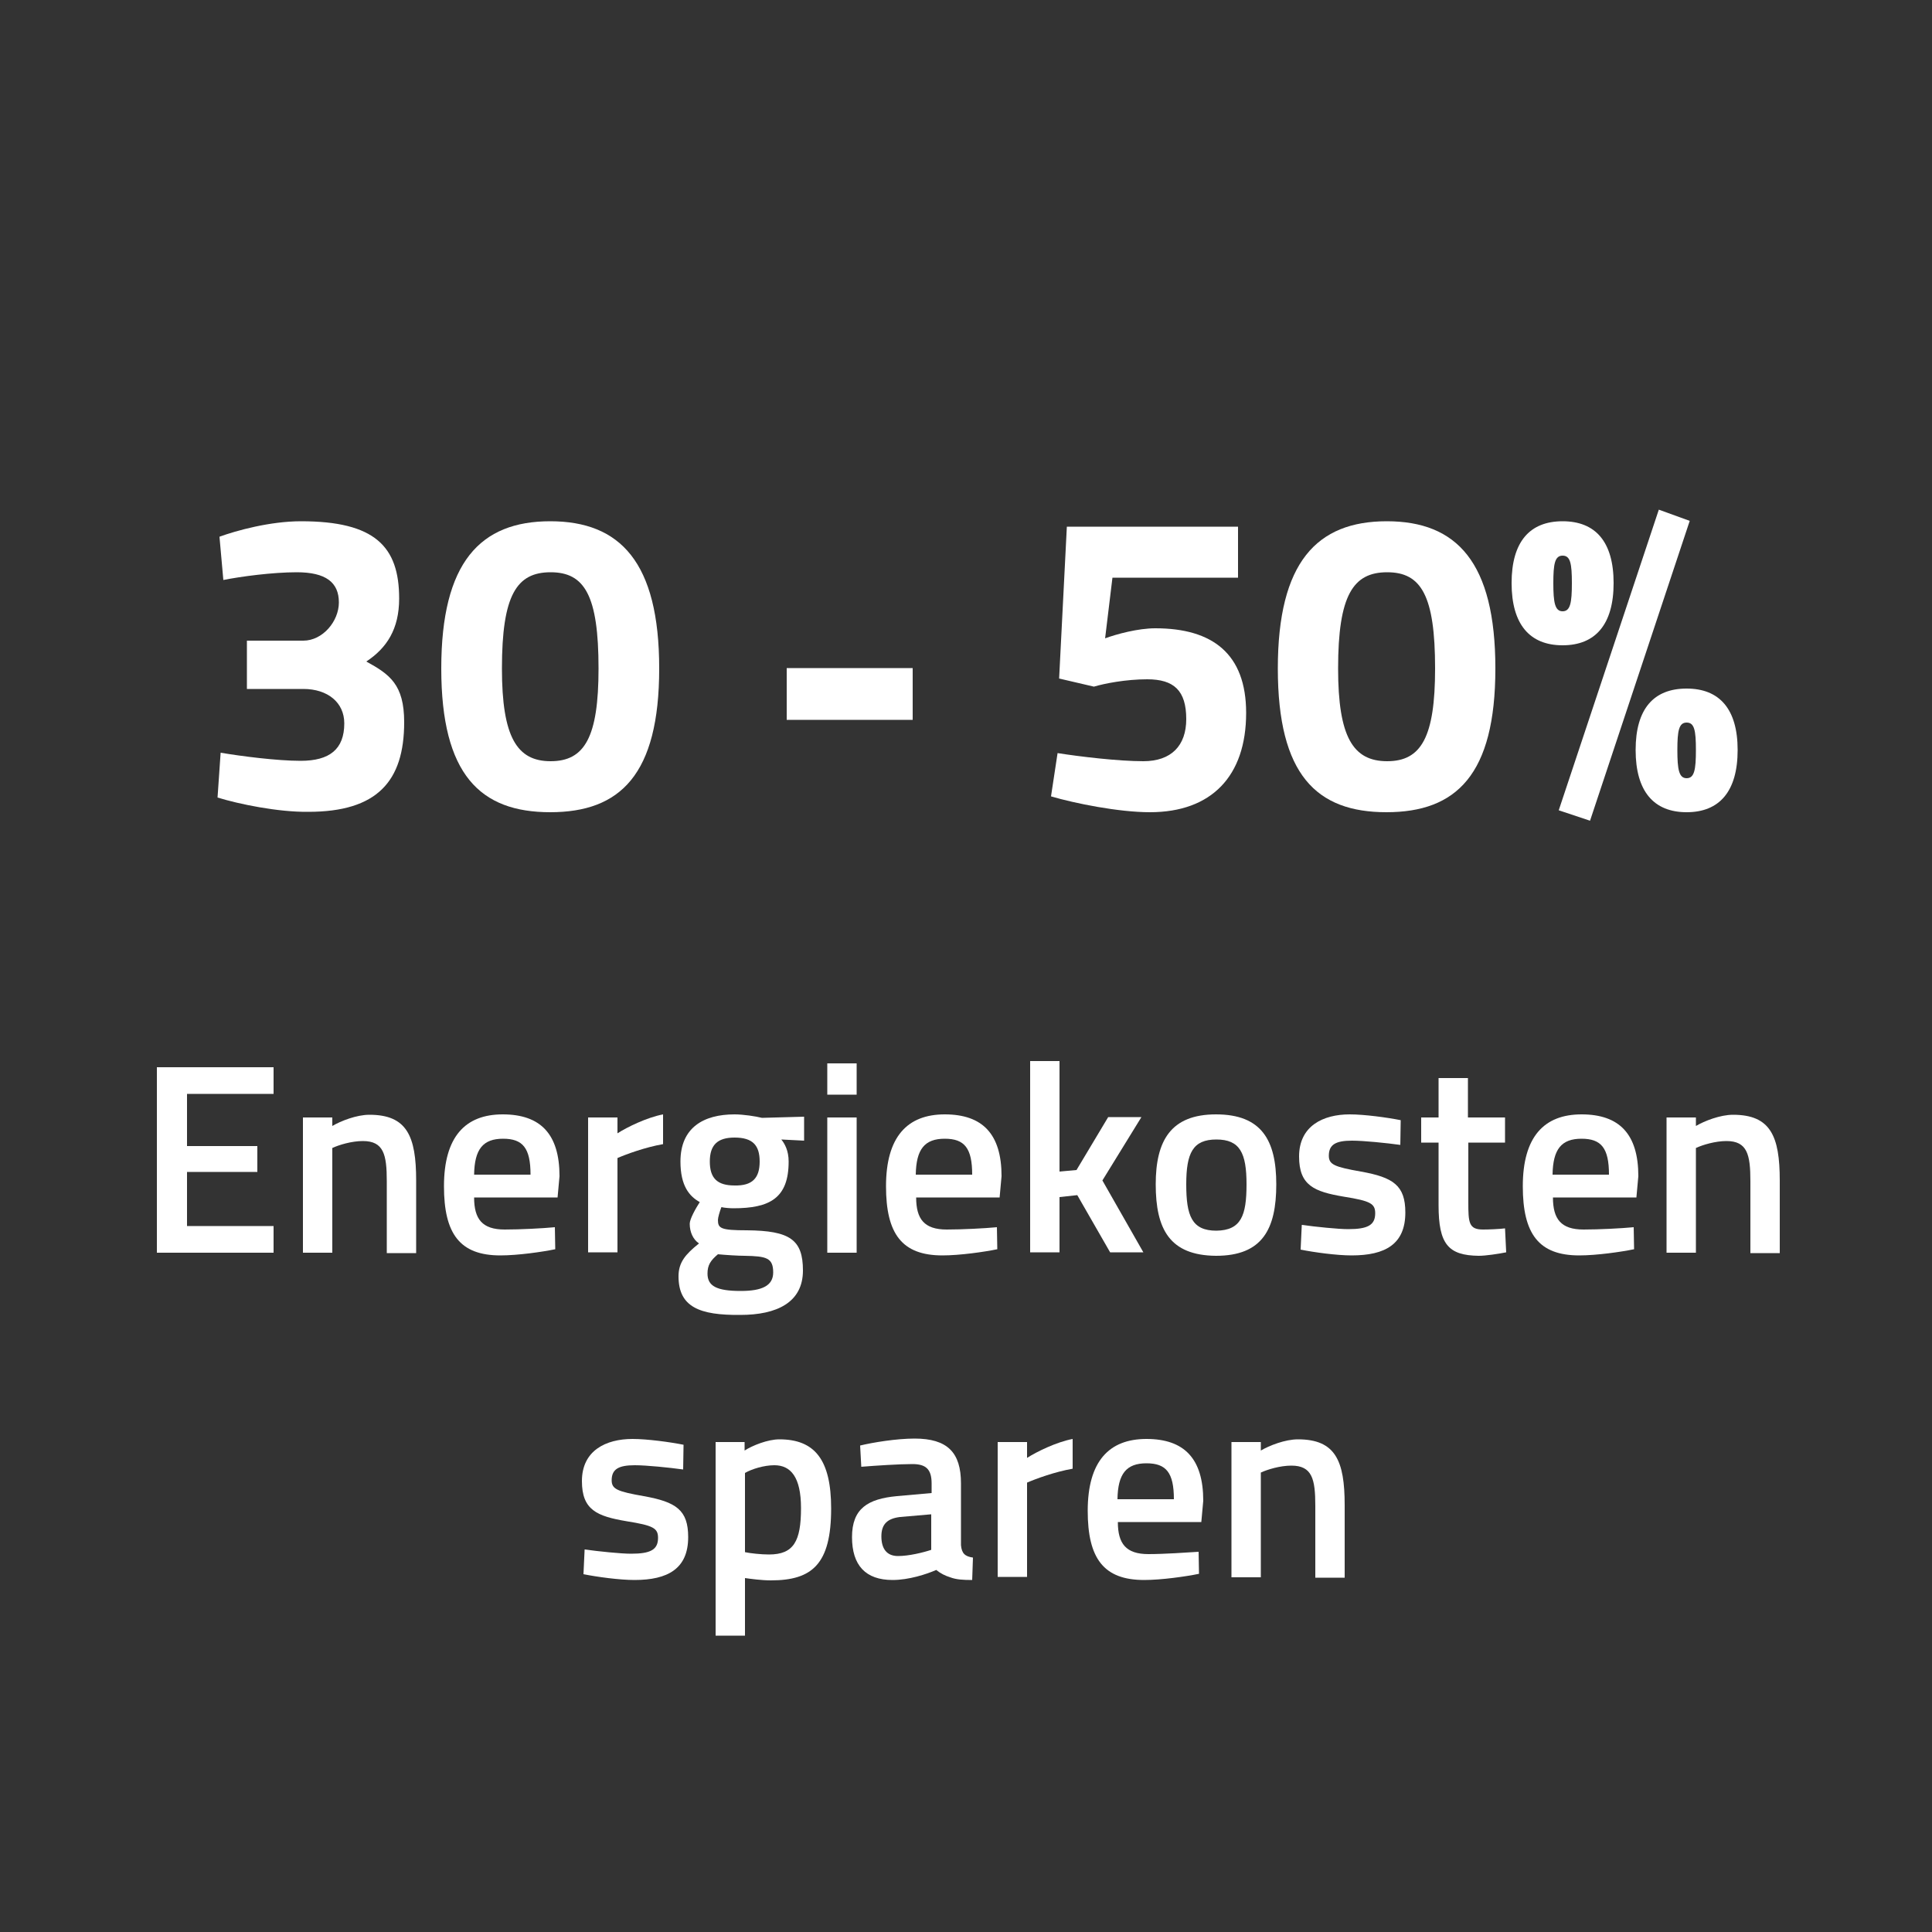 <?xml version="1.0" encoding="UTF-8"?>
<svg xmlns="http://www.w3.org/2000/svg" xmlns:xlink="http://www.w3.org/1999/xlink" version="1.1" id="Capa_1" x="0px" y="0px" viewBox="0 0 500 500" style="enable-background:new 0 0 500 500;" xml:space="preserve">
<rect x="0" y="0" width="500" height="500" fill="#333333" stroke="none"/>
<style type="text/css">
	.st0{fill:#FFFFFF;}
</style>
<g>
	<path class="st0" d="M56.3,206.4l0.8-11.6c5.3,0.9,14.6,2.1,20.7,2.1c7.5,0,11.3-3,11.3-9.7c0-5.4-4.3-8.9-10.6-8.9H63.9v-12.5   h14.6c5,0,9.2-5,9.2-9.9c0-5.2-3.4-7.8-10.9-7.8c-6.3,0-14.5,1.1-19,2l-1-11.2c4.4-1.6,13.1-4,21.1-4c19.1,0,25.4,6.5,25.4,20   c0,7.9-3.2,12.8-8.5,16.3c6,3.3,9.8,5.9,9.8,15.7c0,15.3-7,23.2-24.8,23.2C72,210.2,61.8,208.1,56.3,206.4z"></path>
	<path class="st0" d="M114.2,173c0-27.5,10.1-38.1,28.2-38.1s28.2,10.6,28.2,38.1c0,27.5-10.1,37.2-28.2,37.2S114.2,200.5,114.2,173   z M154.9,173c0-18.9-3.6-24.9-12.4-24.9c-8.8,0-12.6,5.9-12.6,24.9c0,17.8,3.9,24,12.6,24C151.3,197,154.9,190.8,154.9,173z"></path>
	<path class="st0" d="M203.6,172.9h32.6v13.4h-32.6V172.9z"></path>
	<path class="st0" d="M272,206.1l1.7-11.2c5.7,0.9,15.7,2.1,22.2,2.1c7.2,0,11.1-4,11.1-10.9c0-7.4-3.2-10.3-10.1-10.3   c-5.6,0-11.1,1.1-13.8,1.9l-9-2.1l2-39.3h44.3v13.2h-32.5l-1.9,15.7c3-1.1,8.5-2.6,13-2.6c14.8,0,23.5,6.6,23.5,21.9   c0,16.4-9,25.7-24.9,25.7C289.5,210.2,278.1,207.9,272,206.1z"></path>
	<path class="st0" d="M330.7,173c0-27.5,10.1-38.1,28.2-38.1S387,145.5,387,173c0,27.5-10.1,37.2-28.2,37.2S330.7,200.5,330.7,173z    M371.4,173c0-18.9-3.6-24.9-12.4-24.9s-12.7,5.9-12.7,24.9c0,17.8,3.9,24,12.7,24S371.4,190.8,371.4,173z"></path>
	<path class="st0" d="M391.2,150.9c0-10.7,4.7-16,13.2-16s13.2,5.3,13.2,16c0,10.7-4.7,16.1-13.2,16.1S391.2,161.6,391.2,150.9z    M406.8,150.9c0-5.1-0.4-7.1-2.4-7.1c-2,0-2.4,2.1-2.4,7.1s0.4,7.3,2.4,7.3C406.4,158.2,406.8,156,406.8,150.9z M403.4,209.7   l25.9-77.8l8,2.9l-25.8,77.6L403.4,209.7z M423.3,194.1c0-10.7,4.7-15.9,13.2-15.9s13.2,5.3,13.2,15.9c0,10.7-4.7,16.1-13.2,16.1   S423.3,204.8,423.3,194.1z M438.9,194.1c0-5.1-0.4-7.1-2.4-7.1c-2,0-2.4,2.1-2.4,7.1s0.4,7.3,2.4,7.3   C438.5,201.4,438.9,199.2,438.9,194.1z"></path>
</g>
<g>
	<path class="st0" d="M40.6,276.2h30.2v6.9H48.4v13.5h18.2v6.7H48.4v14h22.4v6.9H40.6V276.2z"></path>
	<path class="st0" d="M78.4,289.2H86v2.2c2.2-1.3,6.3-2.9,9.6-2.9c9.7,0,12.1,5.5,12.1,17v18.8h-7.6v-18.6c0-6.9-0.8-10.4-6.2-10.4   c-2.9,0-6.2,1-7.9,1.8v27.1h-7.6V289.2z"></path>
	<path class="st0" d="M114.9,307c0-12.8,5.5-18.6,15.2-18.6c9.8,0,14.7,5.1,14.7,16l-0.5,5.5h-21.6c0,5.6,2.1,8.3,7.9,8.3   c4.1,0,9.8-0.3,13-0.6l0.1,5.7c-3.4,0.7-9.7,1.6-14.2,1.6C119,324.9,114.9,319.3,114.9,307z M137.3,304c0-6.9-2-9.3-7.1-9.3   c-5.2,0-7.4,2.7-7.5,9.3H137.3z"></path>
	<path class="st0" d="M152.2,289.2h7.6v4.1c2.5-1.6,7.6-4.1,11.8-4.9v7.7c-4.6,0.8-9.5,2.6-11.8,3.6v24.4h-7.6V289.2z"></path>
	<path class="st0" d="M175.6,330.3c0-3.6,1.8-5.7,5.3-8.5c-1.5-1-2.4-2.9-2.4-5.1c0-1.2,1.5-3.9,2.6-5.6c-2.7-1.5-5-4.2-5-10.5   c0-8.8,6-12.2,14-12.2c2.3,0,5.5,0.5,7.1,0.9l10.9-0.3v6.2l-5.9-0.3c0.9,1.1,1.9,2.9,1.9,5.7c0,9.5-4.9,12.1-14.3,12.1   c-0.7,0-2.4-0.1-3.1-0.3c-0.4,1-0.9,2.7-0.9,3.3c0,2.2,0.7,2.7,7.5,2.7c11.1,0.1,14.5,2.4,14.5,10.4c0,8.3-6.8,11.5-16.2,11.5   C181.1,340.4,175.6,338.3,175.6,330.3z M200.1,329.3c0-3.8-1.8-4.2-7.4-4.3c-1.6,0-4.8-0.2-6.9-0.4c-1.9,1.6-2.7,2.8-2.7,5   c0,3.2,2.3,4.5,8.6,4.5C197.3,334.1,200.1,332.7,200.1,329.3z M196.6,300.6c0-4.2-1.8-6.2-6.5-6.2c-4.5,0-6.4,2-6.4,6.2   c0,4.3,1.9,6.2,6.4,6.2C194.7,306.9,196.6,304.9,196.6,300.6z"></path>
	<path class="st0" d="M214.1,275.2h7.6v8.1h-7.6V275.2z M214.1,289.2h7.6v35h-7.6V289.2z"></path>
	<path class="st0" d="M229.3,307c0-12.8,5.5-18.6,15.2-18.6c9.8,0,14.7,5.1,14.7,16l-0.5,5.5h-21.6c0,5.6,2.1,8.3,7.9,8.3   c4.1,0,9.8-0.3,13-0.6l0.1,5.7c-3.4,0.7-9.7,1.6-14.2,1.6C233.4,324.9,229.3,319.3,229.3,307z M251.6,304c0-6.9-2-9.3-7.1-9.3   c-5.2,0-7.4,2.7-7.5,9.3H251.6z"></path>
	<path class="st0" d="M266.6,274.6h7.6v28.6l4.4-0.4l8.2-13.7h8.6l-10.1,16.4l10.6,18.6h-8.6l-8.5-14.8l-4.6,0.5v14.3h-7.6V274.6z"></path>
	<path class="st0" d="M299.1,306.5c0-11.3,3.9-18.1,15.6-18.1c11.8,0,15.6,6.7,15.6,18.1c0,11.6-3.6,18.5-15.6,18.5   C302.7,324.9,299.1,318.1,299.1,306.5z M322.6,306.5c0-8.1-1.7-11.6-7.8-11.6c-6.1,0-7.8,3.5-7.8,11.6c0,8.1,1.4,12,7.8,12   C321.2,318.4,322.6,314.6,322.6,306.5z"></path>
	<path class="st0" d="M336.6,323.4l0.3-6.4c3.6,0.5,9.4,1.1,12,1.1c5,0,7-1,7-4.1c0-2.5-1.2-3.2-8.1-4.3   c-7.7-1.3-11.6-2.9-11.6-10.4c0-7.9,6.2-10.9,13.1-10.9c3.8,0,9.7,0.8,13.2,1.5l-0.1,6.4c-3.6-0.5-9.5-1.1-12.5-1.1   c-4.2,0-6,1-6,3.9c0,2.3,1.5,2.9,8.3,4.1c8.4,1.5,11.5,3.6,11.5,10.6c0,8.2-5.2,11.1-13.9,11.1   C345.9,324.9,340.1,324.1,336.6,323.4z"></path>
	<path class="st0" d="M372.3,311.9v-16.2h-4.5v-6.5h4.5V279h7.6v10.2h9.6v6.5H380v15.4c0,5.3,0.1,7.1,3.8,7.1c1.4,0,4.1-0.1,5.7-0.3   l0.3,6.2c-2,0.4-5.3,0.9-7.1,0.9C374.8,324.9,372.3,322,372.3,311.9z"></path>
	<path class="st0" d="M394.1,307c0-12.8,5.5-18.6,15.2-18.6c9.8,0,14.7,5.1,14.7,16l-0.5,5.5h-21.6c0,5.6,2.1,8.3,7.9,8.3   c4.1,0,9.8-0.3,13-0.6l0.1,5.7c-3.4,0.7-9.7,1.6-14.2,1.6C398.2,324.9,394.1,319.3,394.1,307z M416.4,304c0-6.9-2-9.3-7.1-9.3   c-5.2,0-7.4,2.7-7.5,9.3H416.4z"></path>
	<path class="st0" d="M431.3,289.2h7.6v2.2c2.2-1.3,6.3-2.9,9.6-2.9c9.7,0,12.1,5.5,12.1,17v18.8H453v-18.6c0-6.9-0.8-10.4-6.2-10.4   c-2.9,0-6.2,1-7.9,1.8v27.1h-7.6V289.2z"></path>
	<path class="st0" d="M151,407.4l0.3-6.4c3.6,0.5,9.4,1.1,12,1.1c5,0,7-1,7-4.1c0-2.5-1.2-3.2-8.1-4.3c-7.7-1.3-11.6-2.9-11.6-10.4   c0-7.9,6.2-10.9,13.1-10.9c3.8,0,9.7,0.8,13.2,1.5l-0.1,6.4c-3.6-0.5-9.5-1.1-12.5-1.1c-4.2,0-6,1-6,3.9c0,2.3,1.5,2.9,8.3,4.1   c8.4,1.5,11.5,3.6,11.5,10.6c0,8.2-5.3,11.1-13.9,11.1C160.3,408.9,154.5,408.1,151,407.4z"></path>
	<path class="st0" d="M185.1,373.2h7.6v2.2c2-1.3,6-2.9,9-2.9c9.1,0,13.4,5.2,13.4,17.9c0,14.4-4.9,18.6-15.6,18.6   c-2.4,0-5.3-0.4-6.7-0.6v14.9h-7.6V373.2z M207.3,390.3c0-8.1-2.7-11.1-6.9-11.1c-2.7,0-5.9,1-7.6,2v20.5c1.4,0.3,4.2,0.6,6.2,0.6   C205.4,402.3,207.3,398.9,207.3,390.3z"></path>
	<path class="st0" d="M220.5,397.8c0-7.4,4.1-9.9,11.6-10.6l9-0.8v-2.5c0-3.8-1.6-5-5-5c-3.4,0-9.5,0.4-13.2,0.7l-0.3-5.5   c3.3-0.8,9.4-1.8,14.1-1.8c8.5,0,12,3.6,12,11.6v16c0.2,2.1,1,2.9,3.1,3.2l-0.2,5.8c-2.4,0-4.1-0.1-5.7-0.7c-1.3-0.4-2.5-1-3.6-1.9   c-2.5,1.1-7.1,2.6-11.3,2.6C224,408.9,220.5,405.1,220.5,397.8z M241,401.1v-9.2l-8.1,0.7c-3.2,0.4-4.8,1.8-4.8,5   c0,3.1,1.3,5.1,4.3,5.1C235.2,402.7,238.9,401.8,241,401.1z"></path>
	<path class="st0" d="M258.2,373.2h7.6v4.1c2.5-1.6,7.6-4.1,11.8-4.9v7.7c-4.6,0.8-9.5,2.6-11.8,3.6v24.4h-7.6V373.2z"></path>
	<path class="st0" d="M281.5,391c0-12.8,5.5-18.6,15.2-18.6c9.8,0,14.7,5.1,14.7,16l-0.5,5.5h-21.6c0,5.6,2.1,8.3,7.9,8.3   c4.1,0,9.8-0.4,13-0.6l0.1,5.7c-3.4,0.7-9.7,1.6-14.2,1.6C285.6,408.9,281.5,403.3,281.5,391z M303.8,388c0-6.9-2-9.3-7.1-9.3   c-5.2,0-7.4,2.7-7.5,9.3H303.8z"></path>
	<path class="st0" d="M318.7,373.2h7.6v2.2c2.2-1.3,6.3-2.9,9.6-2.9c9.7,0,12.1,5.5,12.1,17v18.8h-7.6v-18.6   c0-6.9-0.8-10.4-6.2-10.4c-2.9,0-6.2,1-7.9,1.8v27.1h-7.6V373.2z"></path>
</g>
</svg>
